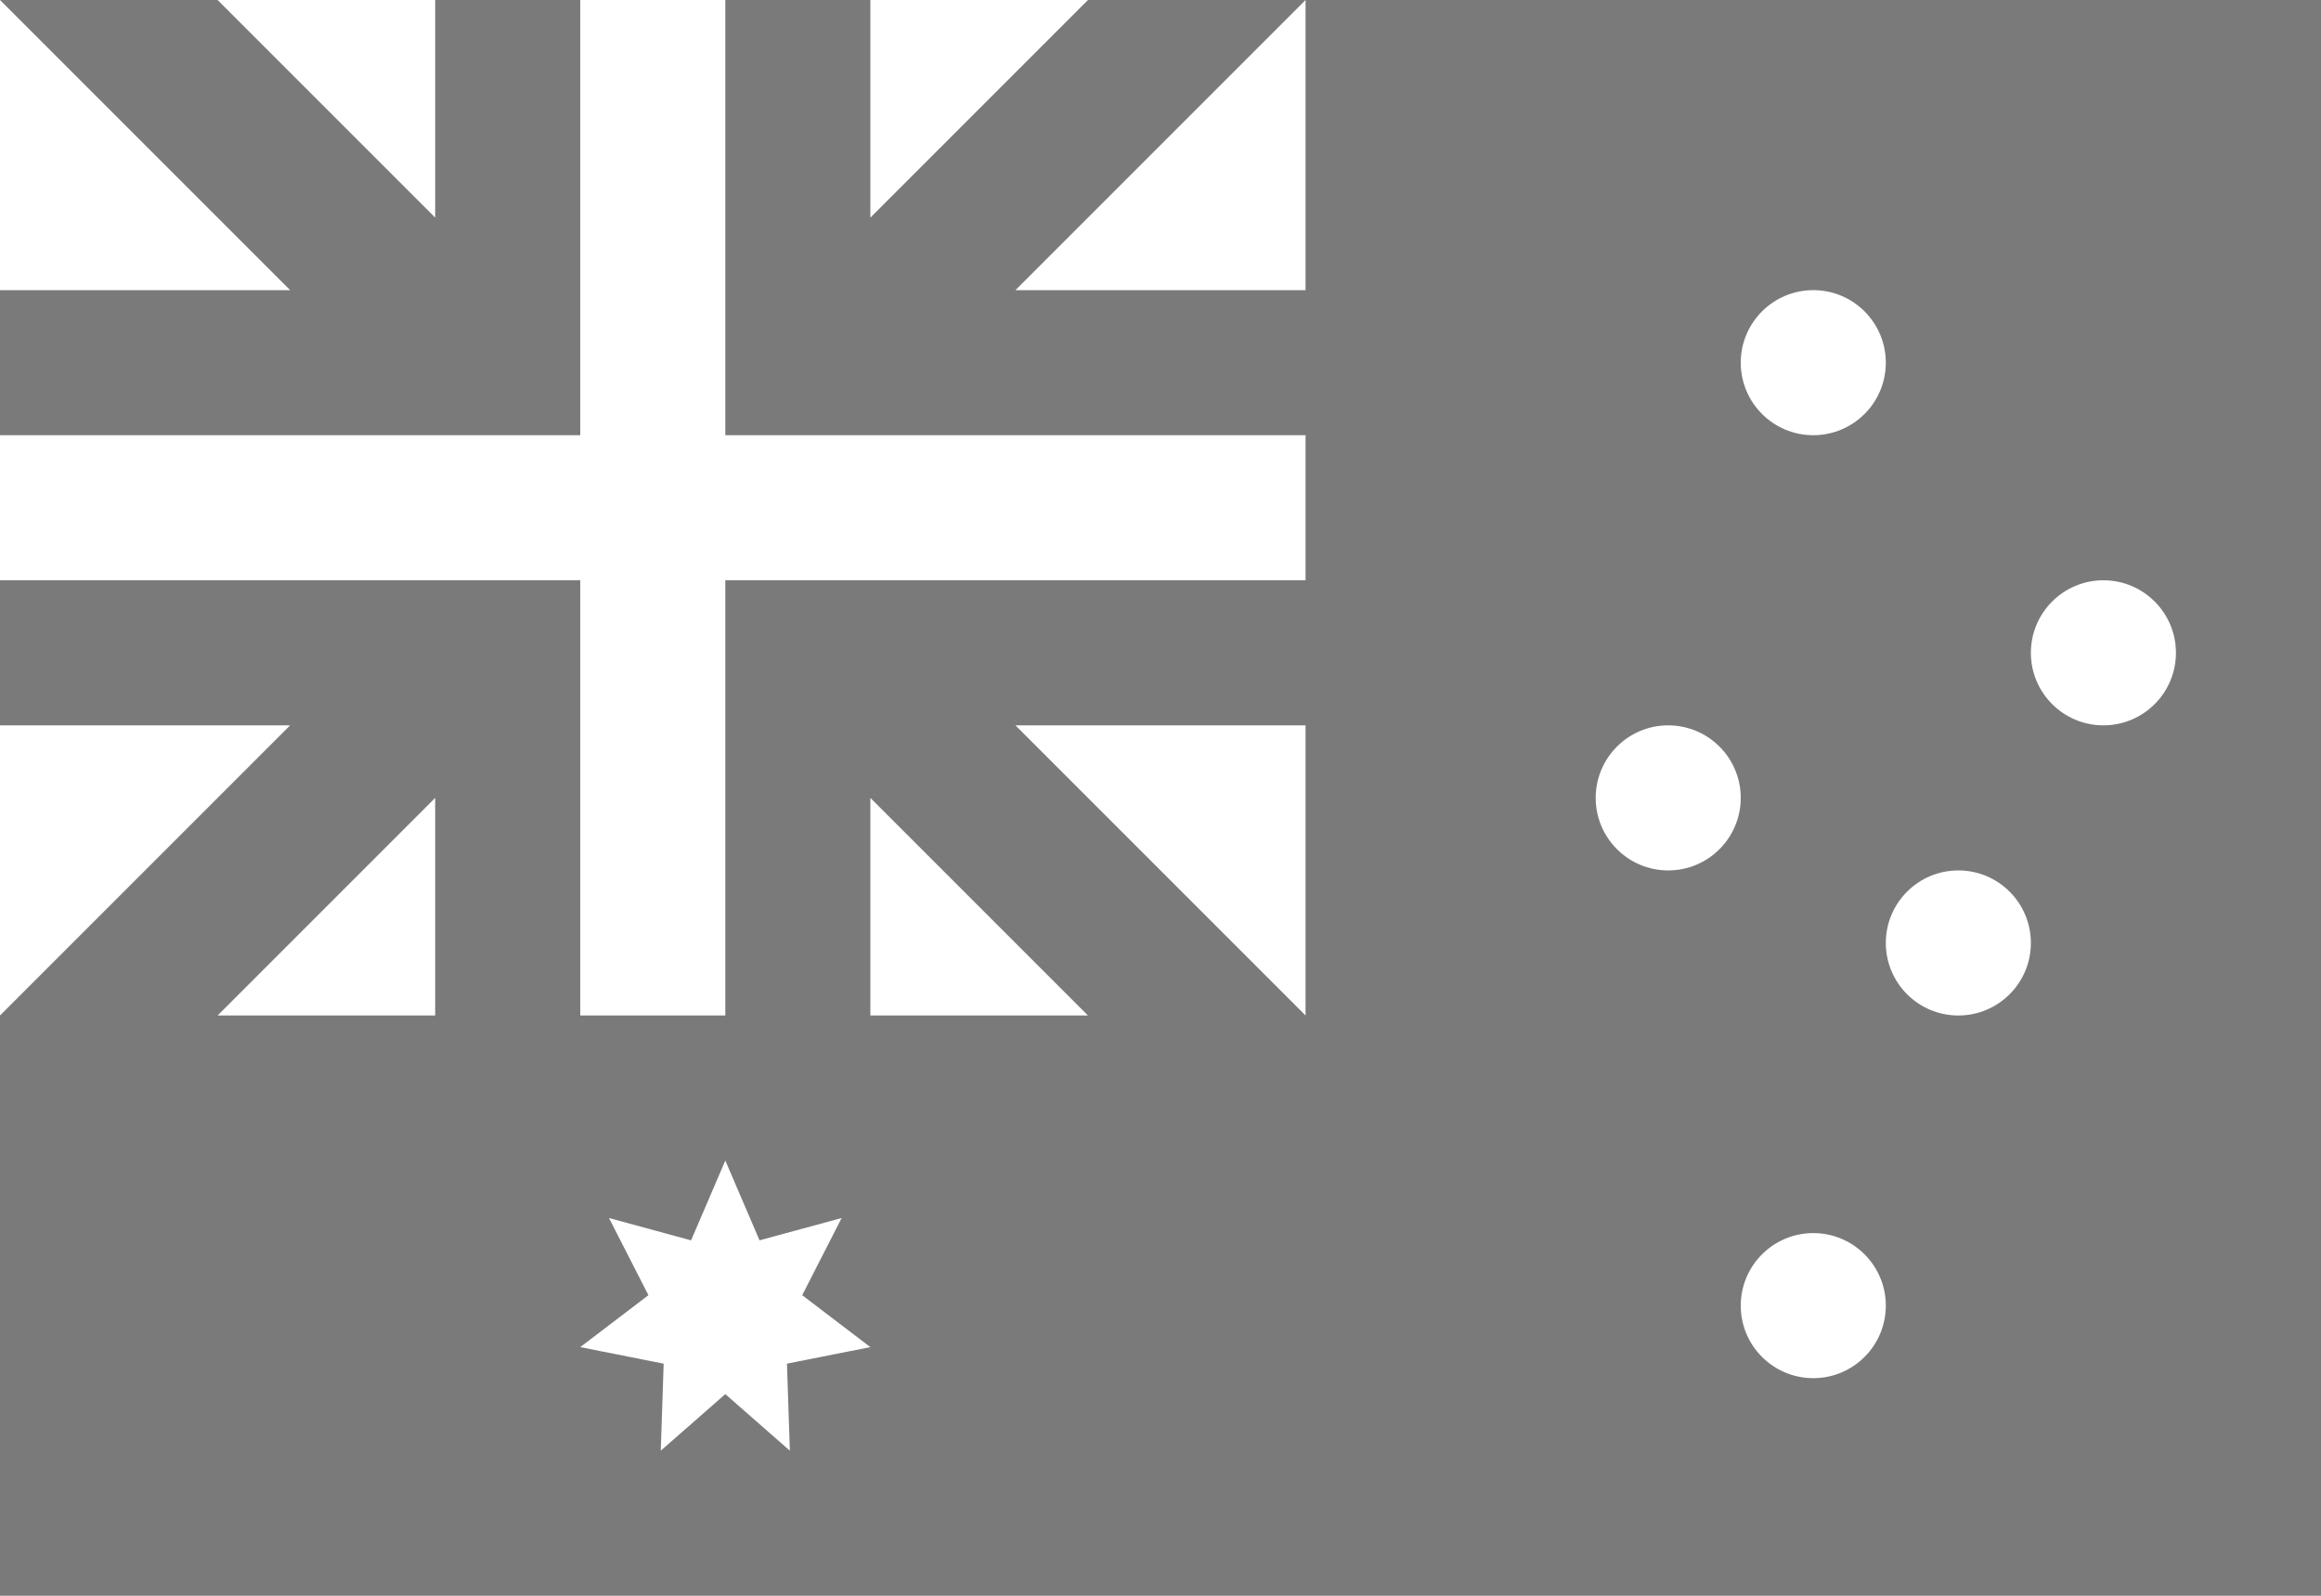 <svg width="16" height="11" viewBox="0 0 16 11" fill="none" xmlns="http://www.w3.org/2000/svg">
<path fill-rule="evenodd" clip-rule="evenodd" d="M0 2V3H4V0H3V1.5L1.5 0H0L2 2H0ZM9 3V4H5V7H4V4H0V5H2L0 7V11H16V0H9H7.5L6 1.5V0H5V3H9ZM9 0V2H7L9 0ZM13 2.5C13 2.776 12.776 3 12.5 3C12.224 3 12 2.776 12 2.5C12 2.224 12.224 2 12.5 2C12.776 2 13 2.224 13 2.5ZM11.5 6C11.776 6 12 5.776 12 5.5C12 5.224 11.776 5 11.5 5C11.224 5 11 5.224 11 5.5C11 5.776 11.224 6 11.5 6ZM15 4.5C15 4.776 14.776 5 14.5 5C14.224 5 14 4.776 14 4.5C14 4.224 14.224 4 14.5 4C14.776 4 15 4.224 15 4.5ZM13.5 7C13.776 7 14 6.776 14 6.5C14 6.224 13.776 6 13.5 6C13.224 6 13 6.224 13 6.5C13 6.776 13.224 7 13.5 7ZM13 9C13 9.276 12.776 9.5 12.5 9.5C12.224 9.5 12 9.276 12 9C12 8.724 12.224 8.5 12.5 8.5C12.776 8.5 13 8.724 13 9ZM5.236 8.55L5 8L4.764 8.55L4.198 8.396L4.47 8.928L4 9.286L4.575 9.4L4.555 10L5 9.61L5.445 10L5.425 9.4L6 9.286L5.53 8.928L5.802 8.396L5.236 8.55ZM9 5H7L9 7V5ZM3 7H1.5L3 5.5V7ZM6 7H7.5L6 5.5V7Z" fill="#7A7A7A"/>
</svg>
